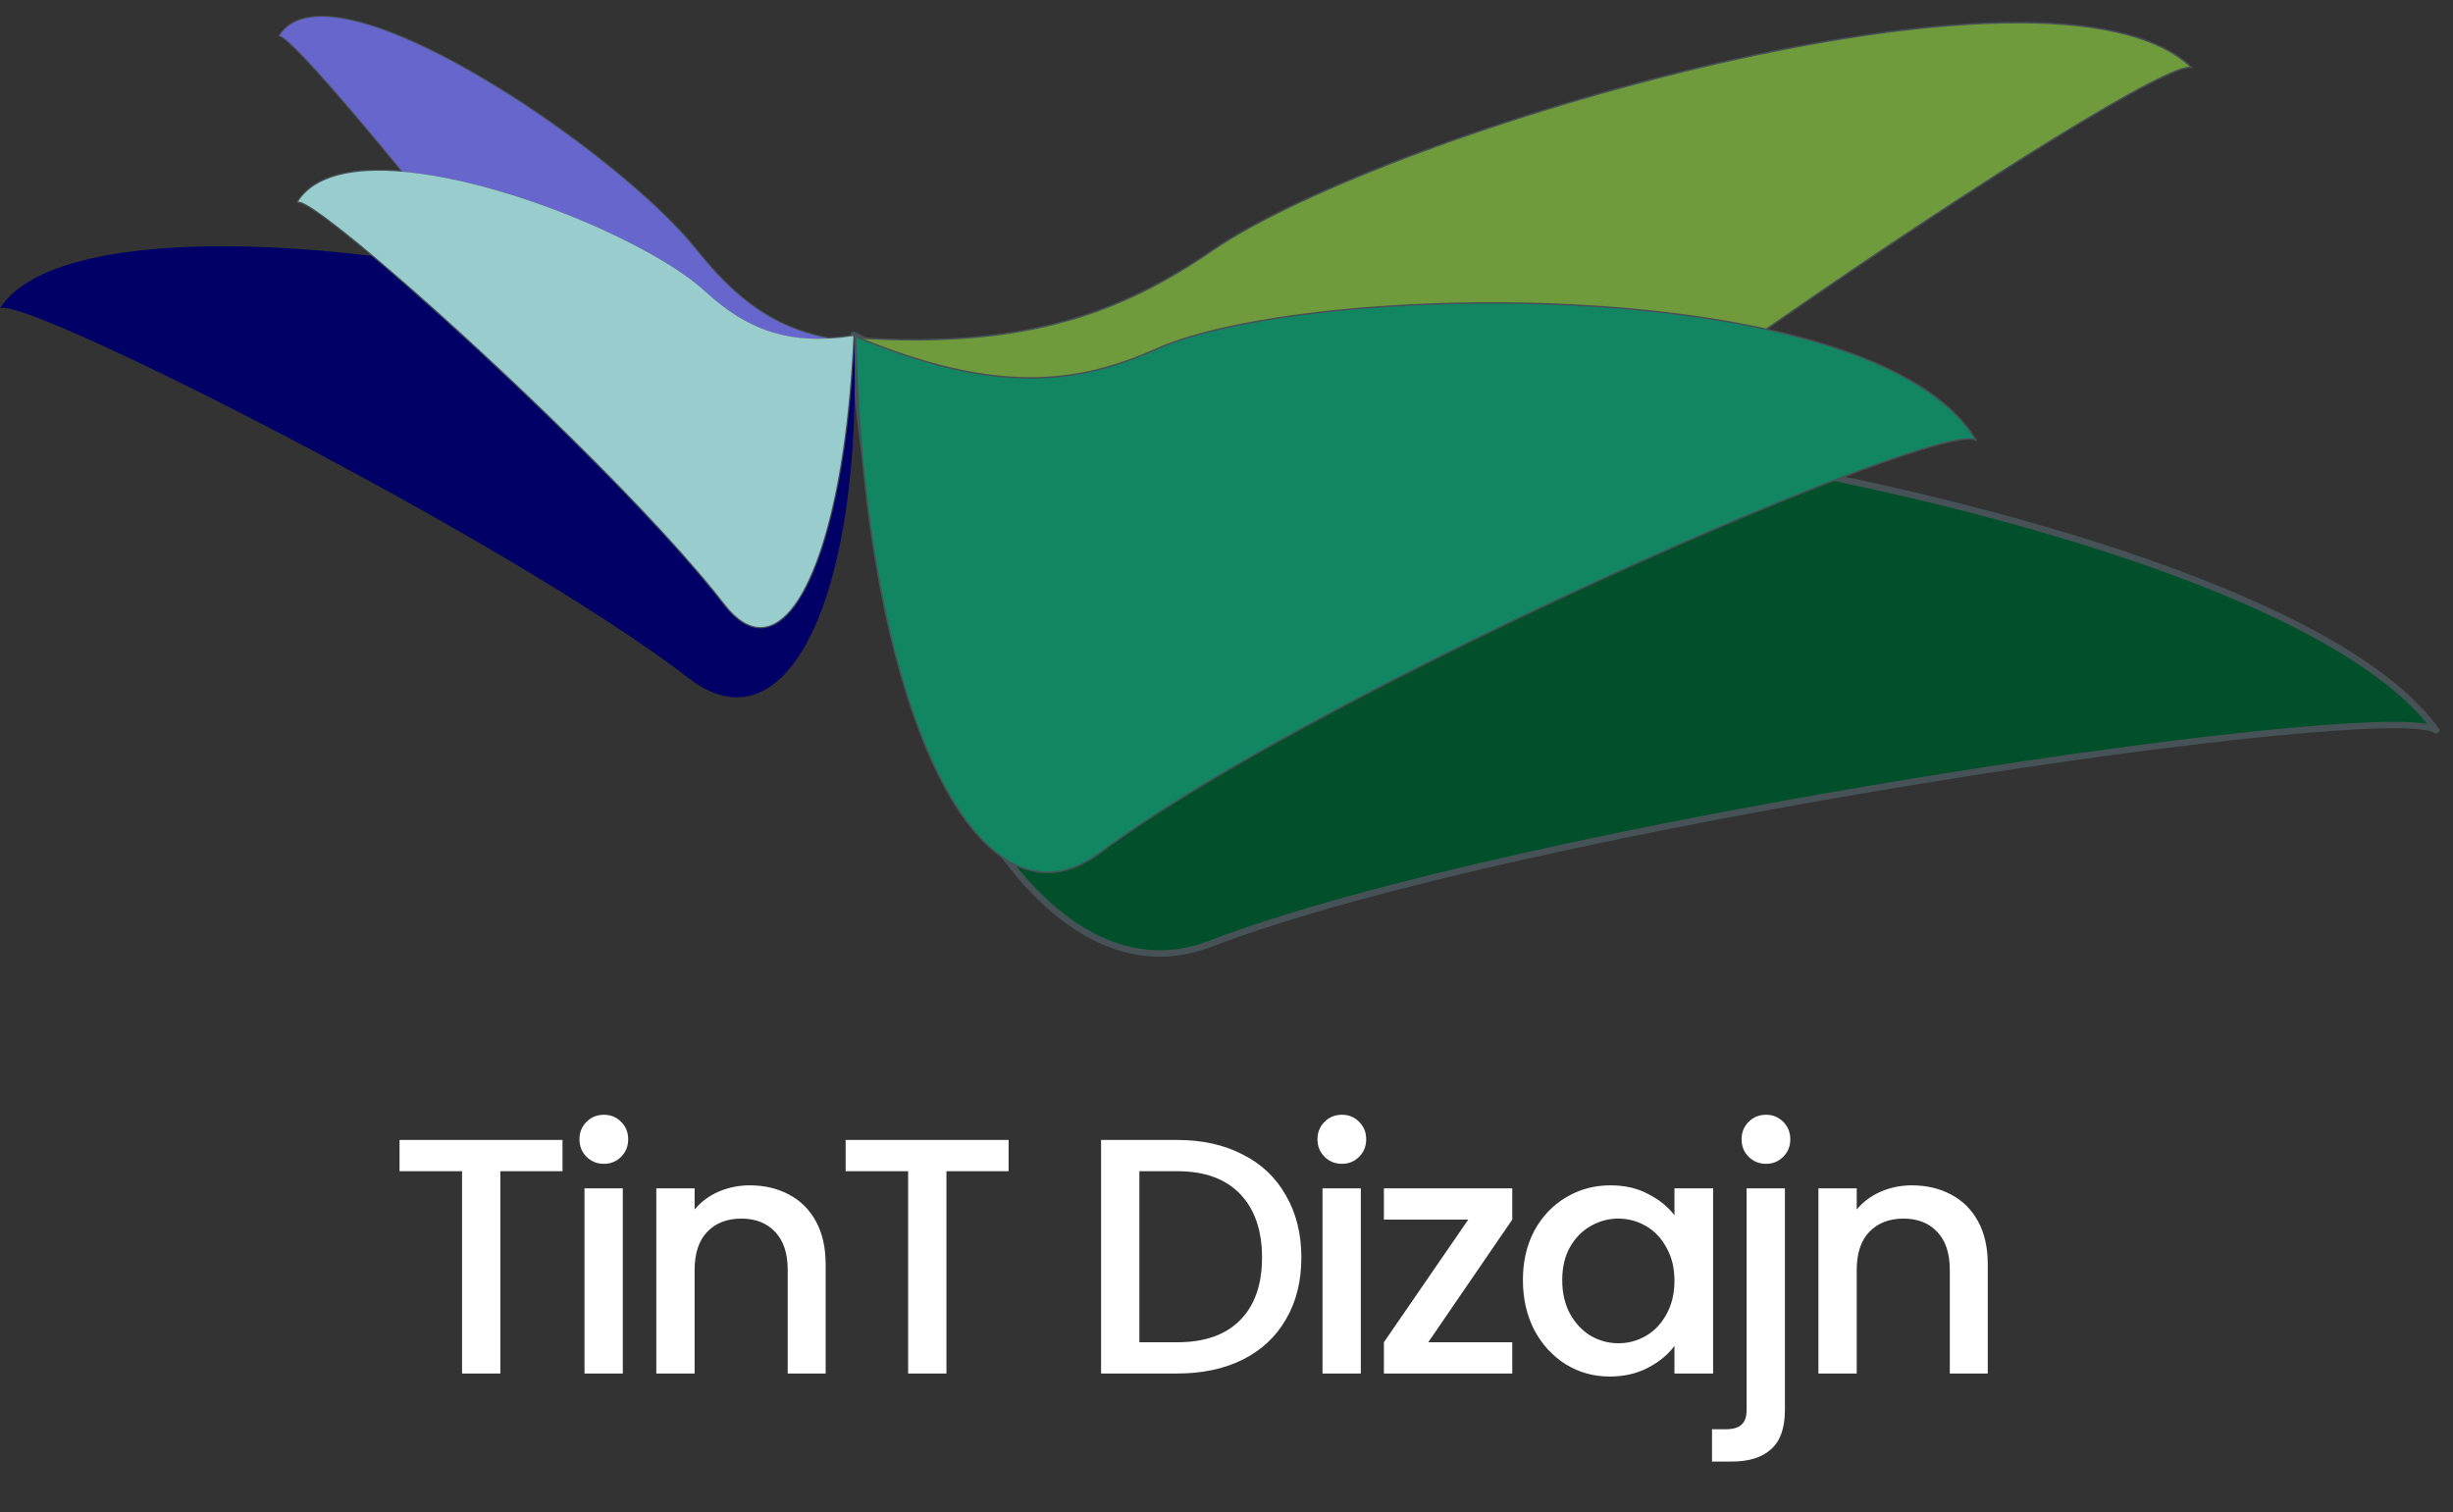 <svg width="146" height="90" viewBox="0 0 146 90" fill="none" xmlns="http://www.w3.org/2000/svg">
<rect x="0" y="0" width="146" height="90" fill="#333333" stroke="none"/>
<path d="M145 43.468C136.265 31.271 88.803 23.299 76.09 25.28C69.519 26.304 62.673 25.754 50.805 19.928C51.99 43.111 61.72 60.135 72.028 56.178C90.482 49.096 142.377 41.506 145 43.468Z" fill="url(#paint0_radial_209_3817)" stroke="#475256" stroke-width="0.383" stroke-linejoin="round"/>
<path fill-rule="evenodd" clip-rule="evenodd" d="M130.447 4.027C122.212 -3.971 82.489 7.814 72.203 14.871C66.887 18.518 61.209 20.786 50.945 20.103C53.918 41.584 63.388 53.749 71.525 45.801C86.093 31.572 128.12 3.237 130.447 4.027Z" fill="#709B3C" stroke="#475256" stroke-width="0.09" stroke-linejoin="round"/>
<path fill-rule="evenodd" clip-rule="evenodd" d="M16.633 2.135C19.652 -2.676 36.754 9.005 41.383 14.806C43.776 17.802 46.25 19.877 50.48 20.312C50.326 34.931 47.001 42.52 43.221 36.293C36.451 25.145 17.56 1.793 16.633 2.135Z" fill="#709B3C" stroke="#475256" stroke-width="0.126" stroke-linejoin="round"/>
<path fill-rule="evenodd" clip-rule="evenodd" d="M0 18.349C4.189 11.797 30.006 15.239 37.136 18.92C40.819 20.82 44.577 21.72 50.831 20.013C51.387 35.321 46.897 44.923 40.993 40.365C30.424 32.208 1.348 17.52 0 18.349Z" fill="#000066"/>
<path fill-rule="evenodd" clip-rule="evenodd" d="M117.617 26.207C111.582 16.142 77.918 16.716 68.839 20.771C64.147 22.867 59.282 23.517 50.922 20.027C51.42 41.796 58.091 56.265 65.487 50.752C78.728 40.876 115.778 24.797 117.617 26.207Z" fill="#128662" stroke="#475256" stroke-width="0.092" stroke-linejoin="round"/>
<path d="M17.734 12.017C20.866 7.013 37.499 13.265 41.926 17.303C44.214 19.388 46.609 20.635 50.794 19.999C50.224 33.03 46.71 40.579 43.136 35.957C36.738 27.684 18.664 11.49 17.734 12.017Z" fill="url(#paint1_radial_209_3817)" stroke="#475256" stroke-width="0.147" stroke-linejoin="round"/>
<path fill-rule="evenodd" clip-rule="evenodd" d="M23.971 10.223C30.192 10.757 38.905 14.546 41.928 17.303C43.938 19.135 46.031 20.32 49.348 20.149C45.792 19.485 43.554 17.524 41.383 14.806C36.754 9.005 19.652 -2.676 16.633 2.135C16.989 2.003 20.007 5.382 23.971 10.223Z" fill="#6666CC"/>
<path fill-rule="evenodd" clip-rule="evenodd" d="M41.926 17.303C38.903 14.546 30.19 10.757 23.97 10.223C21.08 9.975 18.728 10.43 17.734 12.017C18.007 11.862 19.756 13.148 22.254 15.25C28.023 20.107 37.784 29.325 42.559 35.228C42.761 35.477 42.953 35.72 43.136 35.957C46.031 39.701 48.888 35.457 50.171 26.781C50.47 24.755 50.684 22.487 50.793 20.023C50.793 20.015 50.794 20.007 50.794 19.999C50.286 20.076 49.805 20.126 49.347 20.149C46.03 20.32 43.936 19.135 41.926 17.303Z" fill="#99CCCC"/>
<path d="M33.48 67.851V69.711H29.78V81.751H27.5V69.711H23.78V67.851H33.48ZM35.949 69.271C35.536 69.271 35.189 69.131 34.909 68.851C34.629 68.571 34.489 68.224 34.489 67.811C34.489 67.398 34.629 67.051 34.909 66.771C35.189 66.491 35.536 66.351 35.949 66.351C36.349 66.351 36.689 66.491 36.969 66.771C37.249 67.051 37.389 67.398 37.389 67.811C37.389 68.224 37.249 68.571 36.969 68.851C36.689 69.131 36.349 69.271 35.949 69.271ZM37.069 70.731V81.751H34.789V70.731H37.069ZM44.623 70.551C45.489 70.551 46.263 70.731 46.943 71.091C47.636 71.451 48.176 71.984 48.562 72.691C48.949 73.398 49.142 74.251 49.142 75.251V81.751H46.883V75.591C46.883 74.604 46.636 73.851 46.142 73.331C45.649 72.798 44.976 72.531 44.123 72.531C43.269 72.531 42.589 72.798 42.083 73.331C41.589 73.851 41.343 74.604 41.343 75.591V81.751H39.062V70.731H41.343V71.991C41.716 71.538 42.189 71.184 42.763 70.931C43.349 70.678 43.969 70.551 44.623 70.551ZM60.031 67.851V69.711H56.331V81.751H54.051V69.711H50.331V67.851H60.031ZM70.075 67.851C71.555 67.851 72.849 68.138 73.955 68.711C75.075 69.271 75.935 70.084 76.535 71.151C77.148 72.204 77.455 73.438 77.455 74.851C77.455 76.264 77.148 77.491 76.535 78.531C75.935 79.571 75.075 80.371 73.955 80.931C72.849 81.478 71.555 81.751 70.075 81.751H65.535V67.851H70.075ZM70.075 79.891C71.702 79.891 72.948 79.451 73.815 78.571C74.682 77.691 75.115 76.451 75.115 74.851C75.115 73.238 74.682 71.978 73.815 71.071C72.948 70.164 71.702 69.711 70.075 69.711H67.815V79.891H70.075ZM79.875 69.271C79.462 69.271 79.115 69.131 78.835 68.851C78.555 68.571 78.415 68.224 78.415 67.811C78.415 67.398 78.555 67.051 78.835 66.771C79.115 66.491 79.462 66.351 79.875 66.351C80.275 66.351 80.615 66.491 80.895 66.771C81.175 67.051 81.315 67.398 81.315 67.811C81.315 68.224 81.175 68.571 80.895 68.851C80.615 69.131 80.275 69.271 79.875 69.271ZM80.995 70.731V81.751H78.715V70.731H80.995ZM85.008 79.891H90.008V81.751H82.368V79.891L87.388 72.591H82.368V70.731H90.008V72.591L85.008 79.891ZM90.642 76.191C90.642 75.084 90.869 74.104 91.322 73.251C91.789 72.398 92.416 71.738 93.202 71.271C94.002 70.791 94.882 70.551 95.842 70.551C96.709 70.551 97.462 70.724 98.102 71.071C98.756 71.404 99.276 71.824 99.662 72.331V70.731H101.962V81.751H99.662V80.111C99.276 80.631 98.749 81.064 98.082 81.411C97.416 81.758 96.656 81.931 95.802 81.931C94.856 81.931 93.989 81.691 93.202 81.211C92.416 80.718 91.789 80.038 91.322 79.171C90.869 78.291 90.642 77.298 90.642 76.191ZM99.662 76.231C99.662 75.471 99.502 74.811 99.182 74.251C98.876 73.691 98.469 73.264 97.962 72.971C97.456 72.678 96.909 72.531 96.322 72.531C95.736 72.531 95.189 72.678 94.682 72.971C94.176 73.251 93.762 73.671 93.442 74.231C93.136 74.778 92.982 75.431 92.982 76.191C92.982 76.951 93.136 77.618 93.442 78.191C93.762 78.764 94.176 79.204 94.682 79.511C95.202 79.804 95.749 79.951 96.322 79.951C96.909 79.951 97.456 79.804 97.962 79.511C98.469 79.218 98.876 78.791 99.182 78.231C99.502 77.658 99.662 76.991 99.662 76.231ZM105.117 69.271C104.704 69.271 104.357 69.131 104.077 68.851C103.797 68.571 103.657 68.224 103.657 67.811C103.657 67.398 103.797 67.051 104.077 66.771C104.357 66.491 104.704 66.351 105.117 66.351C105.517 66.351 105.857 66.491 106.137 66.771C106.417 67.051 106.557 67.398 106.557 67.811C106.557 68.224 106.417 68.571 106.137 68.851C105.857 69.131 105.517 69.271 105.117 69.271ZM106.237 83.911C106.237 84.991 105.964 85.771 105.417 86.251C104.884 86.744 104.104 86.991 103.077 86.991H101.897V85.071H102.677C103.144 85.071 103.47 84.978 103.657 84.791C103.857 84.618 103.957 84.324 103.957 83.911V70.731H106.237V83.911ZM113.79 70.551C114.657 70.551 115.43 70.731 116.11 71.091C116.804 71.451 117.344 71.984 117.73 72.691C118.117 73.398 118.31 74.251 118.31 75.251V81.751H116.05V75.591C116.05 74.604 115.804 73.851 115.31 73.331C114.817 72.798 114.144 72.531 113.29 72.531C112.437 72.531 111.757 72.798 111.25 73.331C110.757 73.851 110.51 74.604 110.51 75.591V81.751H108.23V70.731H110.51V71.991C110.884 71.538 111.357 71.184 111.93 70.931C112.517 70.678 113.137 70.551 113.79 70.551Z" fill="white"/>
<defs>
<radialGradient id="paint0_radial_209_3817" cx="0" cy="0" r="1" gradientUnits="userSpaceOnUse" gradientTransform="translate(4807.69 1879.51) scale(9419.58 3682.33)">
<stop stop-color="#00652F"/>
<stop offset="1" stop-color="#01472A"/>
</radialGradient>
<radialGradient id="paint1_radial_209_3817" cx="0" cy="0" r="1" gradientUnits="userSpaceOnUse" gradientTransform="translate(1670.71 1368.34) scale(3305.95 2716.36)">
<stop stop-color="#00845D"/>
<stop offset="1" stop-color="#458877"/>
</radialGradient>
</defs>
</svg>

